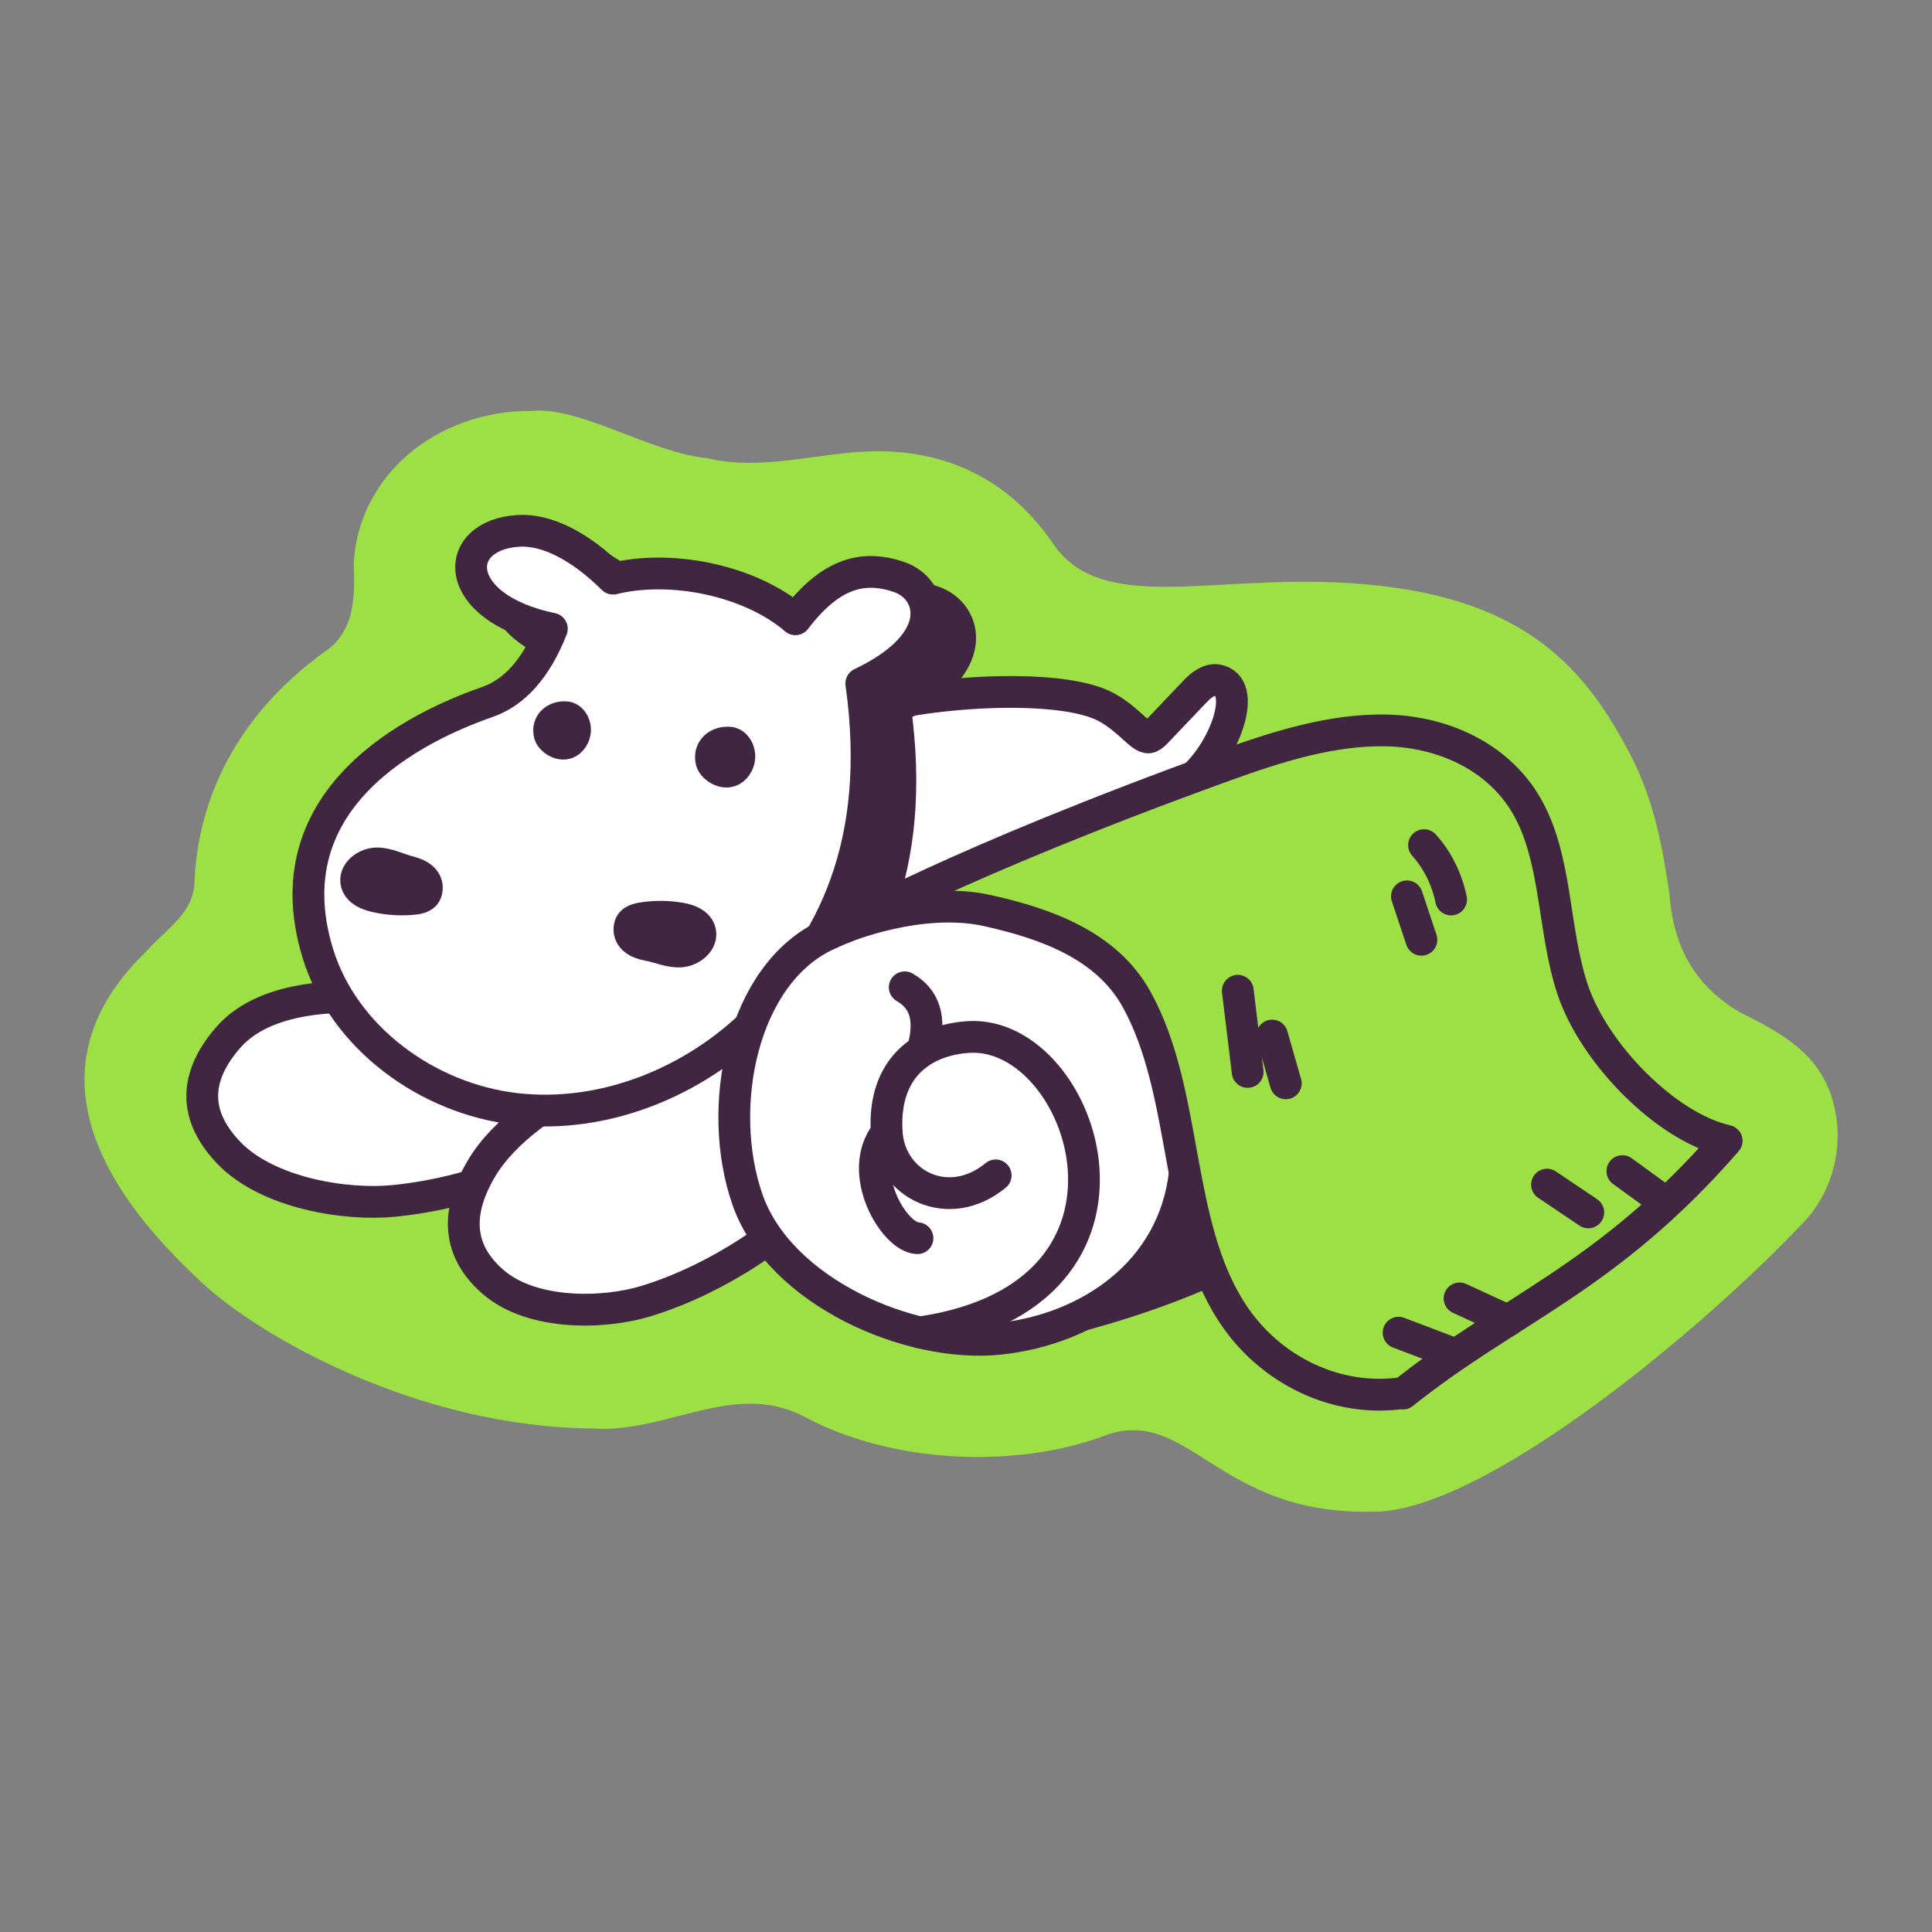 <svg width="150" height="150" viewBox="0 0 150 150" fill="none" xmlns="http://www.w3.org/2000/svg">
<rect x="0" y="0" width="150" height="150" fill="#808080" stroke="none"/>
<path d="M142.187 85.108C141.119 81.861 138.54 80.287 135.068 78.587C131.71 76.598 129.918 73.682 129.608 69.339C129.088 65.966 128.442 61.771 126.137 57.772C122.392 50.858 117.107 45.777 103.671 45.215C93.665 44.793 85.724 47.45 81.986 42.523C80.876 40.977 76.99 34.829 67.693 35.04C63.547 35.131 59.099 36.607 54.882 35.567C50.547 35.166 45.03 31.505 41.194 31.906C33.892 31.892 27.877 36.888 27.463 43.669C27.568 46.255 27.589 49.052 25.144 50.647C18.271 55.65 15.404 62.087 15.102 68.362C15.123 70.906 12.776 72.206 11.307 73.921C0.788 84.11 10.267 94.559 15.706 99.612C20.232 103.814 32.459 110.771 45.909 110.904C51.741 111.354 57.011 107.074 62.528 110.033C69.442 113.715 79.147 114.031 86.005 111.375C92.344 109.302 94.571 117.552 106.363 117.369C114.908 117.657 132.286 103.16 140.254 94.665C142.524 92.058 143.269 88.396 142.187 85.108Z" fill="#9DE045"/>
<path d="M67.009 55.264C71.028 53.774 82.194 52.868 85.912 54.913C87.767 55.931 88.687 57.491 89.292 57.224C89.496 57.133 89.657 56.964 89.819 56.796C90.81 55.756 91.793 54.723 92.784 53.683C93.276 53.163 93.894 52.692 94.541 52.818C96.86 53.275 95.18 58.032 92.735 60.288C92.981 60.703 100.591 63.289 96.143 66.226C88.821 71.061 60.959 80.807 59.539 76.921L67.002 55.264H67.009Z" fill="white" stroke="#402641" stroke-width="2.467" stroke-linecap="round" stroke-linejoin="round"/>
<path d="M45.47 50.71C37.586 49.073 37.635 43.437 42.87 43.114C45.084 42.98 47.663 44.301 50.221 46.824C54.725 45.714 60.859 46.951 64.38 49.979C67.057 46.473 69.566 45.7 72.468 46.712C75.082 47.618 76.312 51.722 69.496 54.962C71.239 67.449 67.219 75.249 61.386 81.067C56.545 85.895 49.553 88.776 42.687 87.996C35.822 87.216 29.329 82.48 27.312 75.951C23.3 62.972 36.693 57.723 40.509 56.381C42.519 55.671 44.233 53.865 45.47 50.717V50.71Z" fill="#402641" stroke="#402641" stroke-width="2.467" stroke-linecap="round" stroke-linejoin="round"/>
<path d="M69.719 71.602C63.099 74.658 61.047 85.002 63.542 92.163C66.036 99.323 69.22 104.425 76.148 103.694C83.077 102.964 102.732 97.539 103.603 89.809C104.735 79.809 91.475 61.546 69.719 71.595V71.602Z" fill="#402641" stroke="#402641" stroke-width="2.467" stroke-linecap="round" stroke-linejoin="round"/>
<path d="M45.927 70.976C45.147 71.159 34.178 78.179 34.178 78.179C34.178 78.179 22.245 75.305 17.685 80.589C14.691 84.054 15.394 87.033 17.769 89.507C20.791 92.655 26.89 93.611 30.58 93.238C37.361 92.564 42.751 89.788 44.746 88.614L45.934 70.976H45.927Z" fill="white" stroke="#402641" stroke-width="2.467" stroke-linecap="round" stroke-linejoin="round"/>
<path d="M61.862 76.19C61.18 76.506 51.968 81.193 51.968 81.193C51.968 81.193 40.971 84.672 37.38 90.722C35.026 94.692 35.939 97.524 38.321 99.562C41.35 102.155 46.922 102.022 50.204 101.003C56.24 99.134 60.822 95.423 62.502 93.905L61.855 76.183H61.862V76.19Z" fill="white" stroke="#402641" stroke-width="2.467" stroke-linecap="round" stroke-linejoin="round"/>
<path d="M42.845 48.813C34.961 47.175 35.01 41.54 40.245 41.216C42.459 41.083 45.038 42.404 47.596 44.927C52.1 43.816 58.234 45.053 61.755 48.082C64.432 44.575 66.941 43.802 69.843 44.814C72.457 45.721 73.687 49.825 66.871 53.064C68.614 65.551 64.594 73.351 58.761 79.17C53.92 83.997 46.928 86.878 40.062 86.098C33.197 85.318 26.704 80.582 24.687 74.054C20.675 61.075 34.068 55.826 37.884 54.483C39.894 53.774 41.608 51.968 42.845 48.82V48.813Z" fill="white" stroke="#402641" stroke-width="2.467" stroke-linecap="round" stroke-linejoin="round"/>
<path d="M44.006 55.693C43.142 55.594 42.446 56.184 42.678 57.028C42.797 57.449 43.746 58.131 44.336 57.456C44.99 56.711 44.491 55.756 43.999 55.7L44.006 55.693Z" fill="#402641" stroke="#402641" stroke-width="2.467" stroke-linecap="round" stroke-linejoin="round"/>
<path d="M56.699 57.667C55.75 57.555 54.992 58.201 55.245 59.129C55.371 59.592 56.418 60.337 57.065 59.599C57.774 58.784 57.233 57.73 56.699 57.674V57.667Z" fill="#402641" stroke="#402641" stroke-width="2.467" stroke-linecap="round" stroke-linejoin="round"/>
<path d="M31.777 67.688C30.934 67.484 30.133 67.041 29.269 67.034C28.404 67.034 27.442 67.772 27.688 68.594C27.863 69.17 28.524 69.451 29.121 69.592C30.098 69.824 31.117 69.887 32.108 69.789C32.417 69.761 32.74 69.697 32.958 69.48C33.176 69.262 33.534 68.116 31.777 67.695V67.688Z" fill="#402641" stroke="#402641" stroke-width="2.467" stroke-linecap="round" stroke-linejoin="round"/>
<path d="M50.294 73.366C51.151 73.52 51.973 73.921 52.838 73.872C53.702 73.822 54.623 73.028 54.327 72.227C54.117 71.658 53.442 71.419 52.845 71.314C51.854 71.138 50.842 71.131 49.851 71.293C49.549 71.342 49.226 71.419 49.022 71.651C48.818 71.883 48.523 73.049 50.301 73.366H50.294Z" fill="#402641" stroke="#402641" stroke-width="2.467" stroke-linecap="round" stroke-linejoin="round"/>
<path d="M64.211 72.578C57.591 75.635 55.539 85.979 58.034 93.139C60.529 100.3 70.641 104.671 77.576 103.947C84.512 103.223 91.118 98.796 91.989 91.067C93.12 81.067 85.967 62.529 64.211 72.578Z" fill="white" stroke="#402641" stroke-width="2.467" stroke-linecap="round" stroke-linejoin="round"/>
<path d="M71.415 103.449C91.246 100.568 84.212 79.971 75.217 80.512C71.626 80.73 68.52 82.922 68.844 87.94C69.111 91.98 73.65 94.271 77.304 91.257" stroke="#402641" stroke-width="2.467" stroke-linecap="round" stroke-linejoin="round"/>
<path d="M71.725 81.194C72.252 79.05 71.788 77.54 70.242 76.654" stroke="#402641" stroke-width="2.467" stroke-linecap="round" stroke-linejoin="round"/>
<path d="M68.836 87.947C66.391 91.031 69.426 96.084 71.232 96.133" stroke="#402641" stroke-width="2.467" stroke-linecap="round" stroke-linejoin="round"/>
<path d="M65.452 72.037C65.452 72.037 73.962 67.076 95.149 59.416C99.218 57.948 103.427 56.62 107.664 56.711C111.894 56.803 116.265 58.651 118.528 62.565C120.91 66.69 120.552 72.171 122.091 76.802C123.756 81.805 129.364 87.518 134.058 88.572C124.747 99.274 117.165 101.6 108.922 108.199V108.149C103.834 108.908 98.585 106.428 95.641 101.888C91.15 94.967 92.275 84.876 88.248 77.596C85.894 73.337 81.102 71.693 76.682 70.702C71.432 69.528 65.445 72.037 65.445 72.037H65.452Z" fill="#9DE045" stroke="#402641" stroke-width="2.467" stroke-linecap="round" stroke-linejoin="round"/>
<path d="M125.961 90.926C126.931 91.629 127.9 92.331 128.863 93.034" stroke="#402641" stroke-width="2.467" stroke-linecap="round" stroke-linejoin="round"/>
<path d="M120.109 91.973C121.177 92.69 122.246 93.414 123.314 94.13" stroke="#402641" stroke-width="2.467" stroke-linecap="round" stroke-linejoin="round"/>
<path d="M113.32 100.806C114.571 101.382 115.822 101.959 117.073 102.535" stroke="#402641" stroke-width="2.467" stroke-linecap="round" stroke-linejoin="round"/>
<path d="M108.586 103.47C110.048 104.025 111.509 104.58 112.971 105.135" stroke="#402641" stroke-width="2.467" stroke-linecap="round" stroke-linejoin="round"/>
<path d="M96.102 76.921C96.355 79.022 96.608 81.123 96.868 83.224" stroke="#402641" stroke-width="2.467" stroke-linecap="round" stroke-linejoin="round"/>
<path d="M98.766 80.4C99.117 81.636 99.475 82.873 99.827 84.11" stroke="#402641" stroke-width="2.467" stroke-linecap="round" stroke-linejoin="round"/>
<path d="M109.234 69.592L110.359 72.965" stroke="#402641" stroke-width="2.467" stroke-linecap="round" stroke-linejoin="round"/>
<path d="M110.562 65.615C111.595 66.76 112.333 68.236 112.664 69.838" stroke="#402641" stroke-width="2.467" stroke-linecap="round" stroke-linejoin="round"/>
</svg>
